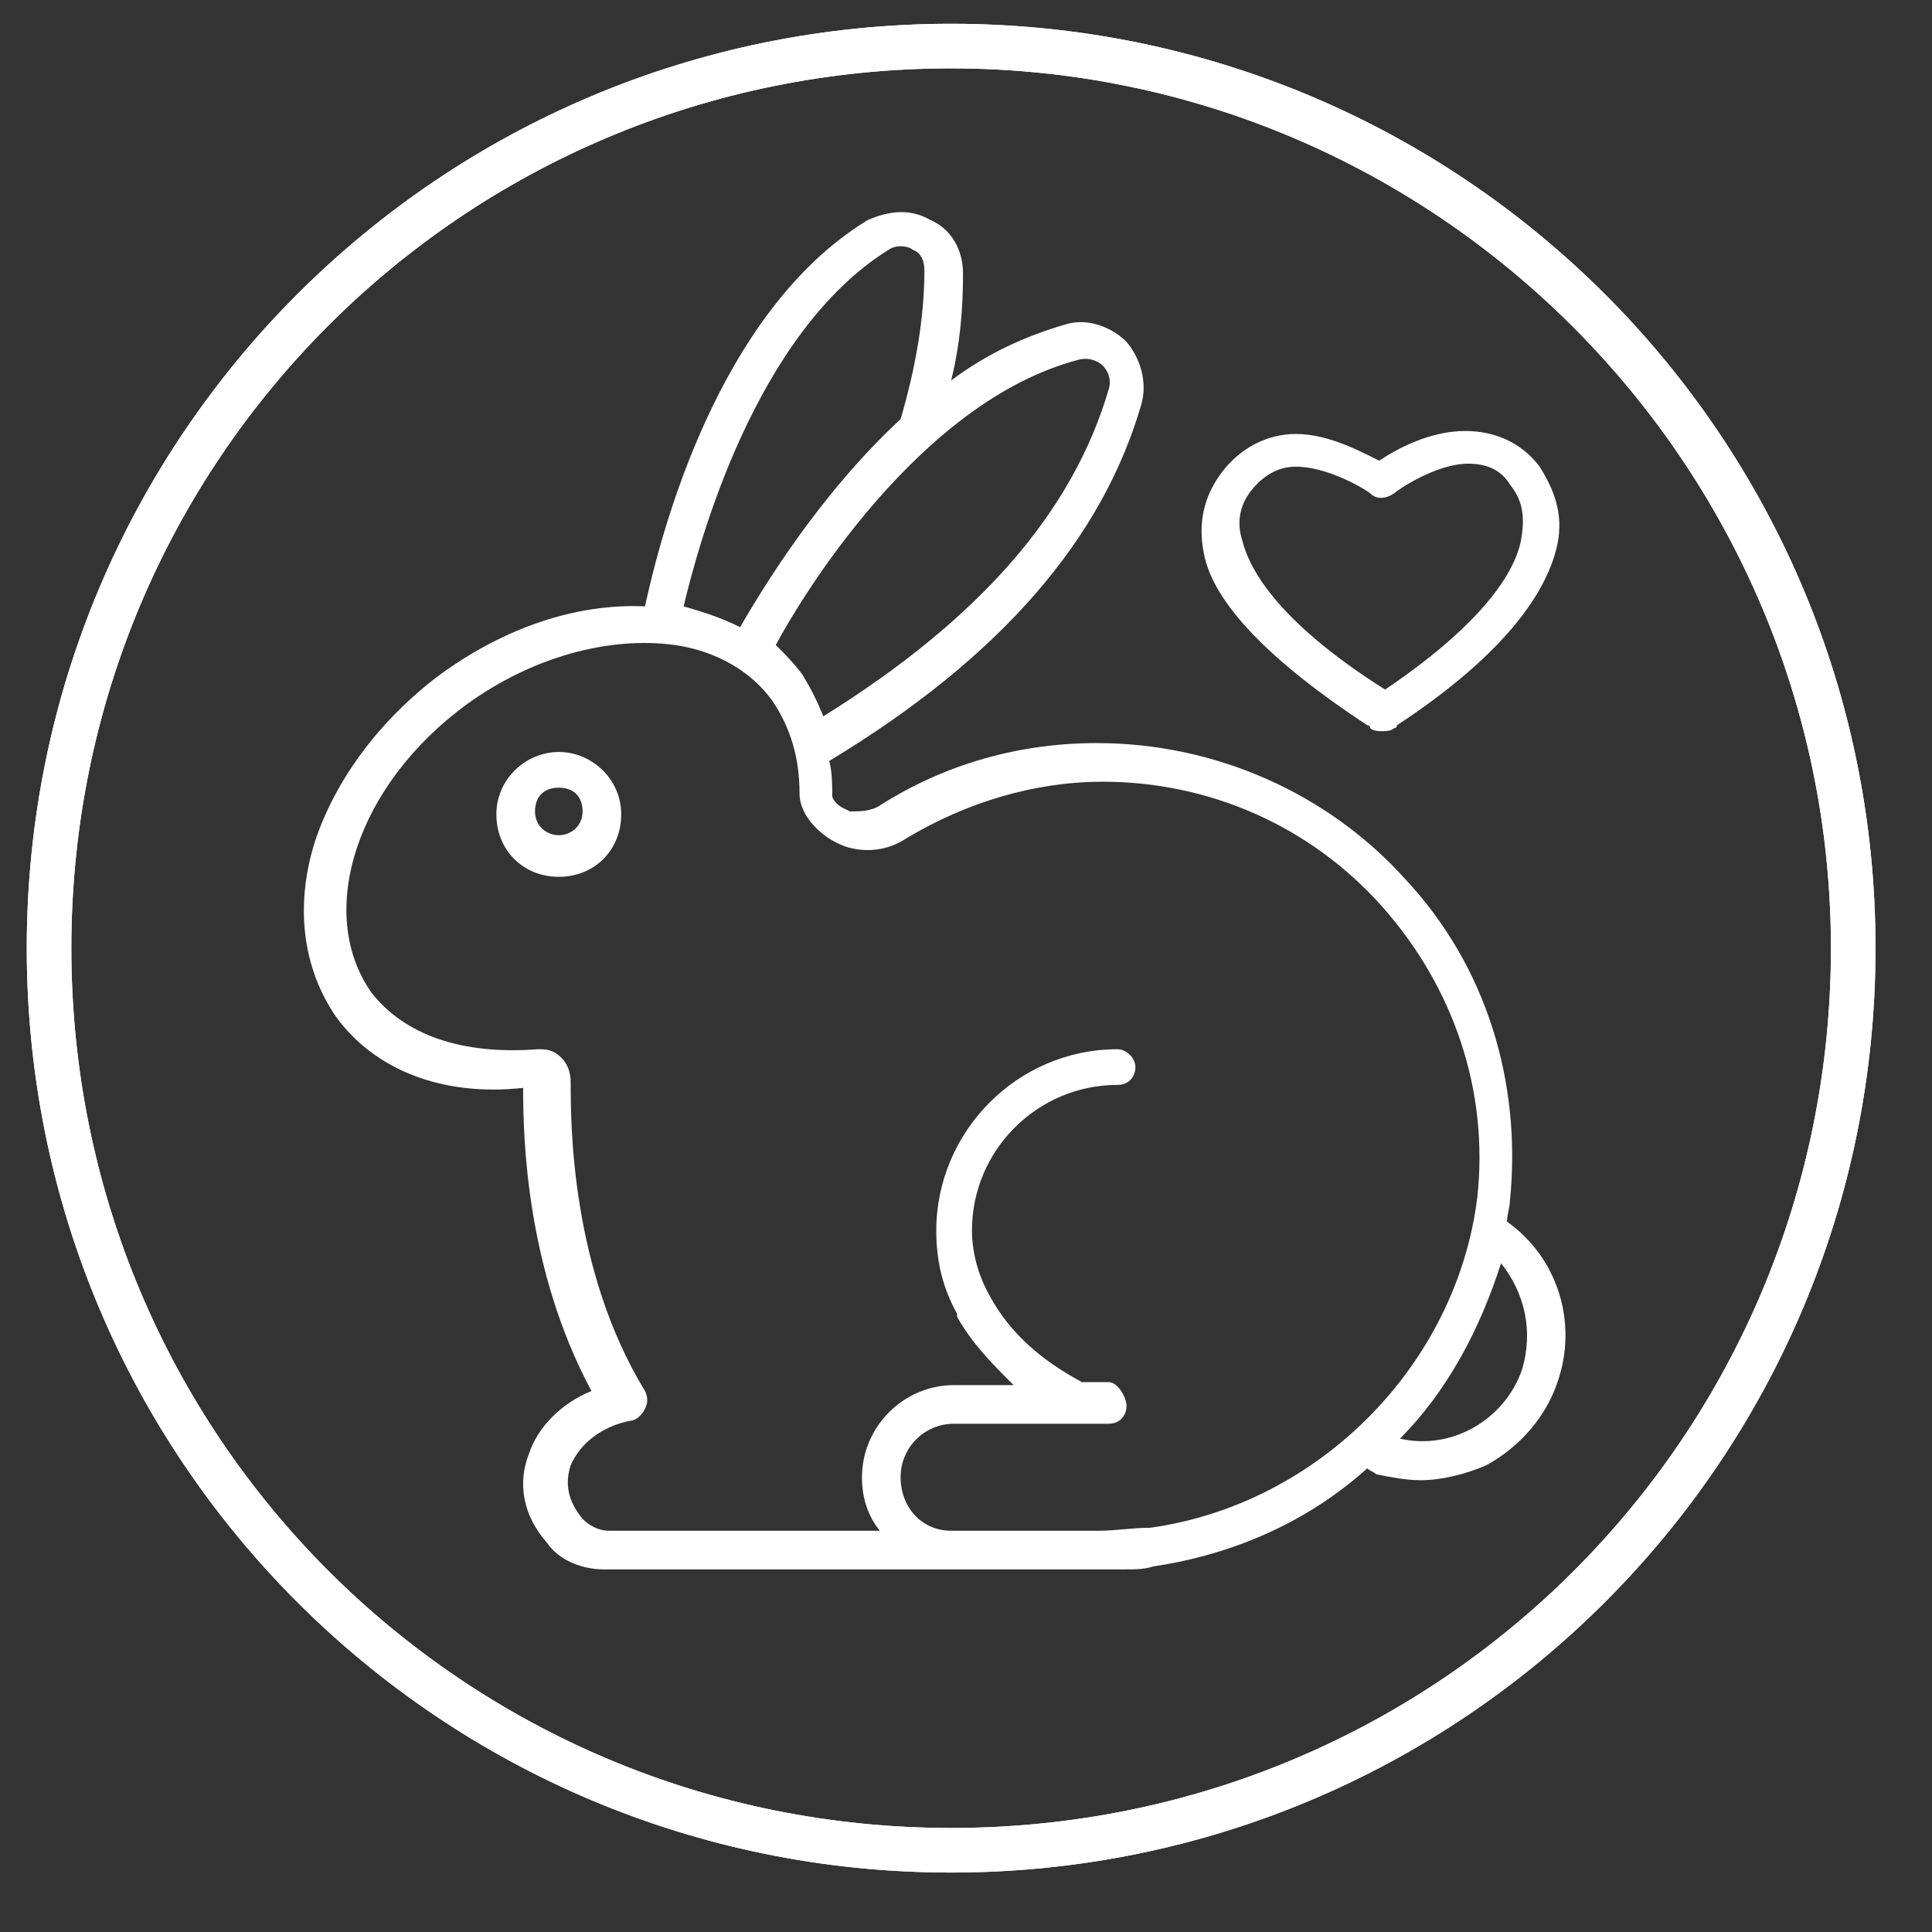 <svg xmlns="http://www.w3.org/2000/svg" fill="none" viewBox="0 0 65 65" height="65" width="65">
<rect x="0" y="0" width="65" height="65" fill="#333333" stroke="none"/>
<g clip-path="url(#clip0_147_21)">
<path fill="white" d="M32 63C14.8 63 0.9 49.1 0.9 31.9C0.9 14.7 14.8 0.8 32 0.8C49.2 0.8 63.1 14.7 63.1 31.9C63.1 49.1 49.2 63 32 63ZM32 2.3C15.6 2.3 2.4 15.5 2.4 31.9C2.4 48.3 15.6 61.5 32 61.5C48.4 61.5 61.6 48.3 61.6 31.9C61.6 15.6 48.3 2.3 32 2.3Z"></path>
<path fill="white" d="M32 63C14.8 63 0.9 49.1 0.9 31.9C0.9 14.7 14.8 0.8 32 0.8C49.2 0.8 63.1 14.7 63.1 31.9C63.1 49.1 49.2 63 32 63ZM32 2.3C15.6 2.3 2.4 15.5 2.4 31.9C2.4 48.3 15.6 61.5 32 61.5C48.4 61.5 61.6 48.3 61.6 31.9C61.6 15.6 48.3 2.3 32 2.3Z"></path>
<path fill="white" d="M46 24.4C46.1 24.4 46.1 24.5 46.1 24.5C46.2 24.6 46.4 24.6 46.5 24.6C46.6 24.6 46.8 24.6 46.9 24.5C46.9 24.5 47 24.5 47 24.4C50.2 22.3 52 20.2 52.4 18.3C52.6 17.3 52.3 16.5 51.8 15.7C51.2 14.9 50.3 14.5 49.3 14.5C48.1 14.5 47 15.1 46.4 15.5C45.8 15.2 44.7 14.6 43.6 14.6C42.6 14.6 41.7 15.1 41.1 15.9C40.5 16.7 40.3 17.6 40.5 18.6C40.8 20.3 42.8 22.3 46 24.4ZM42.1 16.5C42.5 16 43 15.7 43.6 15.7C44.7 15.7 46 16.5 46.1 16.6C46.3 16.8 46.6 16.8 46.9 16.6C47 16.5 48.3 15.6 49.4 15.6C50 15.6 50.5 15.8 50.8 16.3C51.2 16.8 51.3 17.3 51.2 18C51.1 18.9 50.3 20.7 46.6 23.2C42.8 20.8 42 19 41.8 18.2C41.6 17.6 41.7 17 42.1 16.5Z"></path>
<path fill="white" d="M18.8 25.3C17.7 25.3 16.7 26.2 16.7 27.4C16.7 28.6 17.6 29.5 18.8 29.5C20 29.5 20.9 28.6 20.9 27.4C20.9 26.2 19.9 25.3 18.8 25.3ZM18.8 28.1C18.4 28.1 18 27.8 18 27.3C18 26.8 18.3 26.5 18.8 26.5C19.3 26.5 19.6 26.8 19.6 27.3C19.6 27.8 19.2 28.1 18.8 28.1Z"></path>
<path fill="white" d="M50.7 41.1C50.7 40.9 50.8 40.6 50.8 40.4C51.2 36.4 50 32.5 47.3 29.6C44.7 26.7 40.9 25 36.9 25C34.3 25 31.8 25.7 29.6 27.1C29.3 27.3 28.9 27.3 28.6 27.3C28.4 27.2 28.1 27.1 28 26.8C28 26.4 28 26 27.9 25.6C33.7 22.1 37.1 18.1 38.4 13.6C38.6 12.9 38.4 12.1 37.9 11.5C37.4 11 36.6 10.7 35.9 10.9C34.5 11.3 33.2 11.9 32 12.8C32.3 11.6 32.4 10.4 32.4 9.2C32.4 8.4 32 7.7 31.3 7.4C30.6 7 29.9 7.1 29.2 7.4C24.1 10.5 22.2 18.1 21.7 20.4C19.4 20.3 17 21.1 14.8 22.7C12.8 24.2 11.3 26.2 10.6 28.3C9.9 30.5 10.2 32.6 11.3 34.2C12.6 36 14.9 36.9 17.6 36.6C17.6 38.3 17.7 42.7 19.9 46.8C18.9 47.2 18.1 48 17.8 48.9C17.4 49.9 17.6 51 18.4 51.9C18.8 52.5 19.6 52.8 20.3 52.8C22.7 52.8 25.3 52.8 27.8 52.8C29.2 52.8 30.6 52.8 31.8 52.8H31.9C31.9 52.8 31.9 52.8 32 52.8C35.3 52.8 37.6 52.8 37.7 52.8C37.8 52.8 37.8 52.8 37.9 52.8C38.2 52.8 38.5 52.8 38.8 52.7C41.5 52.3 44 51.2 46 49.4C46.1 49.5 46.2 49.5 46.3 49.6C46.8 49.7 47.3 49.8 47.8 49.8C48.5 49.8 49.3 49.6 50 49.3C51.1 48.7 52 47.7 52.4 46.5C53.1 44.5 52.4 42.3 50.7 41.1ZM36.3 12.1C36.7 12 37 12.2 37.1 12.3C37.3 12.5 37.4 12.8 37.3 13.1C36.1 17.2 33 20.8 27.7 24.1C27.5 23.6 27.3 23.2 27 22.7C26.7 22.3 26.4 22 26.1 21.7C26.9 20.2 30.9 13.5 36.3 12.1ZM29.9 8.4C30.2 8.2 30.6 8.3 30.7 8.4C31 8.5 31.1 8.8 31.1 9.1C31.1 10.7 30.8 12.4 30.3 14.1C27.5 16.7 25.6 19.9 24.9 21.1C24.3 20.8 23.7 20.6 23 20.4C23.5 18.3 25.4 11.2 29.9 8.4ZM38.7 51.4C38.1 51.4 37.5 51.5 37 51.5C37 51.5 37 51.5 36.9 51.5C35.9 51.5 34.1 51.5 32 51.5C31 51.5 30.3 50.7 30.3 49.7C30.3 48.7 31.1 47.9 32.1 47.9H36.2H37.3C37.7 47.9 37.9 47.6 37.9 47.3C37.9 47 37.6 46.5 37.3 46.5H36.4C35.1 45.8 34 44.9 33.3 43.6C32.9 42.9 32.7 42.1 32.7 41.4C32.7 38.7 34.9 36.5 37.6 36.5C38 36.5 38.2 36.2 38.2 35.9C38.2 35.6 37.9 35.3 37.6 35.3C34.2 35.3 31.5 38.1 31.5 41.4C31.5 42.4 31.7 43.3 32.2 44.2V44.3C32.7 45.2 33.4 45.9 34.1 46.6H32.1C30.4 46.6 29 48 29 49.7C29 50.4 29.2 51 29.6 51.5C26.7 51.5 23.4 51.5 20.5 51.5C20.1 51.5 19.8 51.3 19.6 51.1C19.1 50.5 19 49.9 19.2 49.3C19.5 48.6 20.2 48 21.2 47.8C21.4 47.8 21.6 47.6 21.7 47.4C21.8 47.2 21.8 47 21.7 46.8C19.2 42.7 19.2 37.8 19.2 36.4C19.2 36.1 19.1 35.8 18.9 35.6C18.7 35.4 18.5 35.3 18.2 35.3H18.1C15.5 35.5 13.6 34.8 12.5 33.4C10.6 30.7 12 26.4 15.7 23.7C17.9 22.1 20.5 21.4 22.7 21.7C24.1 21.9 25.3 22.6 26 23.6C26.6 24.5 26.9 25.5 26.9 26.7C26.9 27 27 27.2 27.1 27.4C27.4 27.9 27.9 28.3 28.5 28.5C29.2 28.7 29.9 28.6 30.5 28.2C32.5 27 34.8 26.3 37.1 26.3C40.7 26.3 44.1 27.8 46.5 30.5C48.9 33.2 50.1 36.7 49.7 40.3C49 45.9 44.4 50.6 38.7 51.4ZM51.2 46.1C50.6 47.8 48.8 48.8 47.1 48.4C48.7 46.8 49.8 44.7 50.5 42.5C51.3 43.5 51.6 44.8 51.2 46.1Z"></path>
</g>
<defs>
<clipPath id="clip0_147_21">
<rect transform="translate(0.5 0.5)" fill="white" height="64" width="64"></rect>
</clipPath>
</defs>
</svg>
